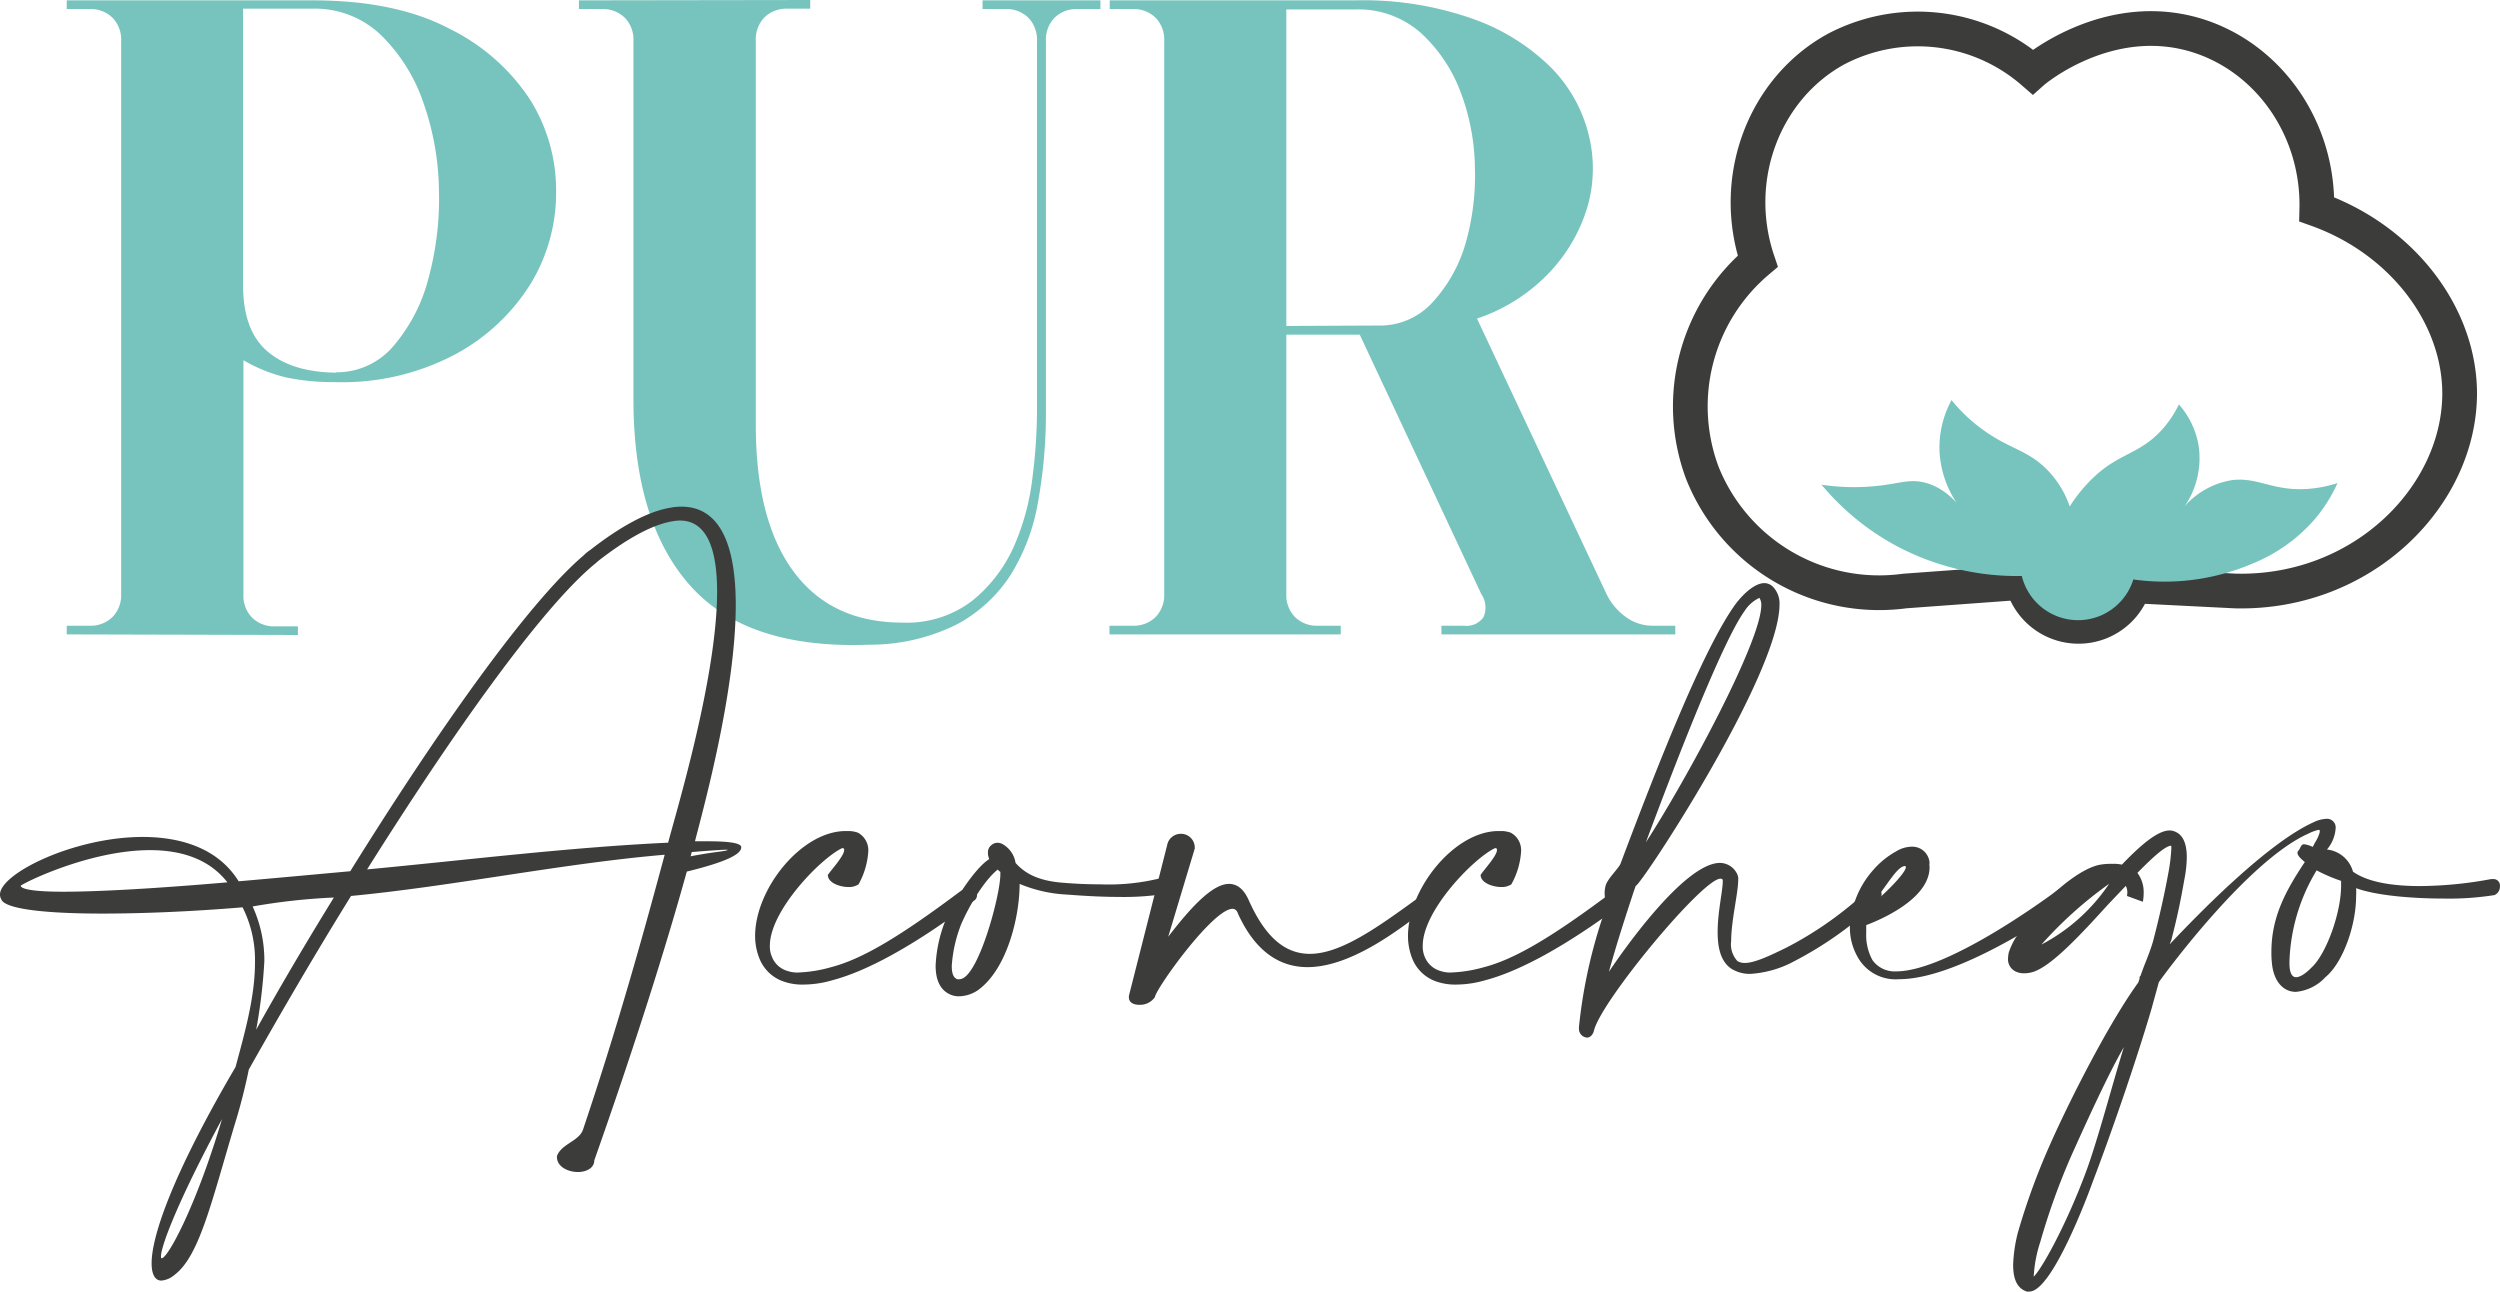 <svg xmlns="http://www.w3.org/2000/svg" viewBox="0 0 288.07 148.92"><defs><style>.a{fill:#77c4be;}.b{fill:none;stroke:#3c3c3b;stroke-miterlimit:10;stroke-width:4px;}.c{fill:#3c3c3b;}</style></defs><path class="a" d="M-202.8,262v-1h2.61a3.57,3.57,0,0,0,2.66-1,3.6,3.6,0,0,0,1-2.66V193.6a3.6,3.6,0,0,0-1-2.66,3.61,3.61,0,0,0-2.66-1h-2.61v-1h28.31q9.62,0,15.83,3.29a23.42,23.42,0,0,1,9.25,8.15,19.68,19.68,0,0,1,3,10.61,20.18,20.18,0,0,1-2.93,10.6,23.06,23.06,0,0,1-8.62,8.1,27.79,27.79,0,0,1-13.95,3.24,26.73,26.73,0,0,1-5.53-.52,18.13,18.13,0,0,1-5-2v27a3.6,3.6,0,0,0,1,2.66,3.57,3.57,0,0,0,2.67,1h2.61v1Zm31-30.2a8.57,8.57,0,0,0,6.69-3.08,19.42,19.42,0,0,0,4-7.78,35,35,0,0,0,1.2-10.09,31.65,31.65,0,0,0-1.78-10.08,19.86,19.86,0,0,0-4.85-7.78,11,11,0,0,0-8-3.09h-7.94v31.87q0,5.24,2.82,7.63T-171.77,231.84Z" transform="translate(210.49 -188.9)"></path><path class="a" d="M-117.13,188.9v1h-2.61a3.61,3.61,0,0,0-2.66,1,3.61,3.61,0,0,0-1,2.66v44.3q0,11,4.34,16.88t12.49,5.9a12.41,12.41,0,0,0,8.1-2.51A16.87,16.87,0,0,0-93.72,252,27.54,27.54,0,0,0-91.53,244a62.32,62.32,0,0,0,.53-7.58V193.6a3.61,3.61,0,0,0-1-2.66,3.61,3.61,0,0,0-2.66-1h-2.61v-1h13.58v1H-86.3a3.61,3.61,0,0,0-2.67,1,3.6,3.6,0,0,0-1,2.66v42.74a57.39,57.39,0,0,1-.89,10.29A23.35,23.35,0,0,1-94,255.09a16.81,16.81,0,0,1-6.22,5.75,22.51,22.51,0,0,1-10.08,2.35q-14.11.53-20.64-6.79T-137.5,235V193.6a3.6,3.6,0,0,0-1-2.66,3.63,3.63,0,0,0-2.67-1h-2.61v-1Z" transform="translate(210.49 -188.9)"></path><path class="a" d="M-82.65,261H-80a3.57,3.57,0,0,0,2.66-1,3.6,3.6,0,0,0,1-2.66V193.6a3.6,3.6,0,0,0-1-2.66,3.61,3.61,0,0,0-2.66-1h-2.62v-1h28.32a37.93,37.93,0,0,1,13.69,2.19,24.31,24.31,0,0,1,8.88,5.59,16.73,16.73,0,0,1,4.28,7.63,15.92,15.92,0,0,1-.1,8.31,18.78,18.78,0,0,1-4.34,7.57,20.4,20.4,0,0,1-8.41,5.38l14.94,31.77A7.07,7.07,0,0,0-23.14,260a5.2,5.2,0,0,0,3.08,1h2.61v1H-44.4v-1h2.61a2.38,2.38,0,0,0,2.25-1,2.79,2.79,0,0,0-.27-2.66l-14-29.88h-8.46v29.88a3.6,3.6,0,0,0,1,2.66,3.57,3.57,0,0,0,2.67,1H-56v1H-82.65Zm31-34.59a8.16,8.16,0,0,0,6.27-2.72A17,17,0,0,0-41.63,217a28.33,28.33,0,0,0,1.09-8.77,25.44,25.44,0,0,0-1.67-8.78,17.62,17.62,0,0,0-4.54-6.74,10.84,10.84,0,0,0-7.58-2.72h-7.94v36.47Z" transform="translate(210.49 -188.9)"></path><path class="b" d="M9,257a21.94,21.94,0,0,1-23.32-13.58A21.89,21.89,0,0,1-7.95,219c-3.23-9.56.76-19.9,9-24.43a20.25,20.25,0,0,1,22.69,2.61c.36-.32,9.15-7.59,19.52-4,8,2.79,13.43,10.82,13.21,19.84,9.78,3.49,16.38,12.11,16.46,21.08C73,246,61.81,257.34,47.1,257l-11.72-.59a6.68,6.68,0,0,1-12.85-.4Z" transform="translate(210.49 -188.9)"></path><path class="a" d="M8.4,252a29.23,29.23,0,0,1-9-7.25,25,25,0,0,0,6,.18c2.83-.25,3.91-.83,5.64-.48,1.39.28,3.27,1.17,5.22,4A11.79,11.79,0,0,1,13,241,11.5,11.5,0,0,1,14.38,235,18.63,18.63,0,0,0,18,238.42c2.95,2.14,4.8,2.24,7,4.22a11.2,11.2,0,0,1,3,4.62,17.49,17.49,0,0,1,2.81-3.41c2.79-2.65,5.16-2.63,7.63-5.23a12.3,12.3,0,0,0,2.14-3.12,9.64,9.64,0,0,1,2.27,4.73,9.85,9.85,0,0,1-1.6,7,9.18,9.18,0,0,1,5.42-3c3-.4,4.77,1.31,8.83,1a14.31,14.31,0,0,0,3.36-.67,17.76,17.76,0,0,1-2.55,4.08,18.75,18.75,0,0,1-7.11,5.14,25.74,25.74,0,0,1-13.87,1.89,6.67,6.67,0,0,1-12.85-.4A29.58,29.58,0,0,1,8.4,252Z" transform="translate(210.49 -188.9)"></path><path class="c" d="M-143.31,319.06c4.12-12.23,7.12-23.16,9.41-31.67-11.78,1-24.37,3.63-36.14,4.75-4.08,6.58-8,13.3-11.78,20-.45,2.19-1,4.34-1.66,6.45-2.69,9-4.08,15.14-6.94,17.24a2.62,2.62,0,0,1-1.48.63c-.67,0-1.12-.63-1.12-2,0-3.13,2.42-10.25,9.67-22.61,1-3.72,2.24-8,2.24-12a13.45,13.45,0,0,0-1.43-6.4c-5.91.49-11.55.72-16.17.72-6.67,0-11.28-.54-11.64-1.66a1.06,1.06,0,0,1-.14-.54c0-2.42,8.56-6.63,16.44-6.63,4.48,0,8.73,1.35,11.06,5.11,4.12-.36,8.47-.76,12.86-1.16,9.8-15.77,20.42-30.91,26.91-36.41a4.12,4.12,0,0,1,.72-.59c3.31-2.59,6.54-4.43,9.22-4.88a6.74,6.74,0,0,1,1.3-.13c4.75,0,6.27,5,6.27,11.33,0,10-3.76,23.55-4.7,27.23h1.48c2.33,0,3.71.18,3.85.62v.09c0,.81-1.88,1.71-6.27,2.78-2.55,9.18-6.05,20.2-10.66,33.28,0,.89-.94,1.34-1.88,1.34-1.17,0-2.42-.63-2.42-1.7v-.14C-145.82,320.71-143.76,320.4-143.31,319.06Zm-49.89-32.2c-7.12,0-14.91,3.94-14.91,4.12.13.44,1.92.67,4.92.67,4.26,0,11-.4,18.9-1.08C-186.44,287.8-189.75,286.86-193.2,286.86Zm1.26,46.8c0,.18,0,.22.09.22.67,0,3.85-5.73,6.85-15.72l.09-.31C-190.11,327.52-191.94,332.54-191.94,333.66Zm10.56-40.31a14.9,14.9,0,0,1,1.35,6.32,62.71,62.71,0,0,1-.94,7.88c2.86-5.15,5.86-10.21,8.95-15.23A71.83,71.83,0,0,0-181.38,293.35Zm53.52-36.27c0-4.8-1.12-8.2-4.3-8.2a5.47,5.47,0,0,0-.85.09c-2.42.4-5.37,2.1-8.55,4.57-.18.18-.36.31-.63.54-6.22,5.28-16.39,19.7-26,35C-156.7,288-145,286.54-133.5,286-132.65,282.69-127.86,267-127.86,257.08Zm1.21,29.73h-.13c-.41,0-1.84.09-4,.27l-.13.49C-128,287-126.65,287-126.65,286.81Z" transform="translate(210.49 -188.9)"></path><path class="c" d="M-113.22,286.86c0-.14,0-.23-.23-.23-2.41,1.12-8.33,7.17-8.33,11.24a3,3,0,0,0,.23,1.26,2.73,2.73,0,0,0,1.83,1.66,3.44,3.44,0,0,0,1.21.17,15.84,15.84,0,0,0,3.81-.62c3.58-.94,7.88-3.5,14.87-8.74a1.56,1.56,0,0,1,.85-.26c.58,0,1.07.31,1.07.71a.76.76,0,0,1-.4.67c-7.21,5.42-12.54,8.16-16.3,9.14a12,12,0,0,1-3.31.49,6.45,6.45,0,0,1-2.15-.31,4.58,4.58,0,0,1-2.91-2.69,6.88,6.88,0,0,1-.5-2.6c0-5.41,5.33-12.09,10.44-12.09h.45a3.54,3.54,0,0,1,.94.18,2.3,2.3,0,0,1,1.21,2.2,9,9,0,0,1-1.12,3.76,2,2,0,0,1-1.17.31c-1,0-2.37-.49-2.37-1.39C-114.79,289.23-113.22,287.53-113.22,286.86Z" transform="translate(210.49 -188.9)"></path><path class="c" d="M-96.56,287.71a1.44,1.44,0,0,1-.09-.58,1,1,0,0,1,.4-.85,1.09,1.09,0,0,1,.72-.27,1.72,1.72,0,0,1,.44.09,3,3,0,0,1,1.62,2.23c1,1.13,2.5,2.07,5.5,2.29,1.57.13,3,.18,4.26.18a24.78,24.78,0,0,0,7.16-.76h.23a.78.78,0,0,1,.76.85,1,1,0,0,1-.63,1,31,31,0,0,1-5.46.36q-2.41,0-5.91-.27A16.13,16.13,0,0,1-93,290.75c0,3.85-1.48,9.9-4.84,12.27a4,4,0,0,1-2.1.68,2.37,2.37,0,0,1-1-.18c-1.3-.54-1.74-1.84-1.74-3.36a15.82,15.82,0,0,1,1.34-5.69c.72-1.61,3.13-5.51,4.84-6.58A.34.34,0,0,1-96.56,287.71Zm-3.18,7.7a15.85,15.85,0,0,0-1.08,4.79c0,.76.14,1.35.63,1.53a.63.63,0,0,0,.27,0c2.1,0,4.7-9.63,4.7-12.09v-.27a2.14,2.14,0,0,1-.31-.27C-97.19,290.44-98.94,293.53-99.74,295.41Z" transform="translate(210.49 -188.9)"></path><path class="c" d="M-75.88,296.84c2.51-3.26,5.06-6.09,7-6.09.9,0,1.66.54,2.24,1.79,2,4.53,4.35,6.27,7.08,6.27,3.54,0,7.75-3,12.54-6.49a.71.71,0,0,1,.58-.27.91.91,0,0,1,.85.85.67.67,0,0,1-.4.59c-3.58,2.82-9,6.85-13.84,6.85-3,0-5.91-1.57-8-6.14-.13-.4-.36-.58-.63-.58-2.28,0-8.86,9.23-8.95,10.17a2.07,2.07,0,0,1-1.84.89c-.63,0-1.16-.27-1.16-.85v-.18L-76,286.28a1.59,1.59,0,0,1,1.57-1.3,1.58,1.58,0,0,1,1.61,1.61v.09Z" transform="translate(210.49 -188.9)"></path><path class="c" d="M-38,286.86c0-.14,0-.23-.22-.23-2.42,1.12-8.33,7.17-8.33,11.24a3,3,0,0,0,.22,1.26,2.77,2.77,0,0,0,1.84,1.66,3.37,3.37,0,0,0,1.21.17,16,16,0,0,0,3.81-.62c3.58-.94,7.88-3.5,14.86-8.74a1.59,1.59,0,0,1,.86-.26c.58,0,1.07.31,1.07.71a.79.79,0,0,1-.4.67c-7.21,5.42-12.54,8.16-16.3,9.14a12.11,12.11,0,0,1-3.32.49,6.53,6.53,0,0,1-2.15-.31,4.58,4.58,0,0,1-2.91-2.69,7.08,7.08,0,0,1-.49-2.6c0-5.41,5.33-12.09,10.43-12.09h.45a3.47,3.47,0,0,1,.94.18,2.28,2.28,0,0,1,1.21,2.2,8.88,8.88,0,0,1-1.12,3.76,2,2,0,0,1-1.16.31c-1,0-2.38-.49-2.38-1.39C-39.6,289.23-38,287.53-38,286.86Z" transform="translate(210.49 -188.9)"></path><path class="c" d="M-5.44,258.55c0,8.11-16,32.43-16.57,32.43l-.22.62c-1.12,3.41-2,6.14-2.87,9.28,1.26-1.89,8.6-12.55,12.81-12.55a2.23,2.23,0,0,1,2,1.35,1.23,1.23,0,0,1,.09.63c0,1.47-.81,4.7-.81,7a2.84,2.84,0,0,0,.72,2.33,1.62,1.62,0,0,0,.85.22c1.16,0,3-.89,4.84-1.79a41.61,41.61,0,0,0,9.49-6.76.79.79,0,0,1,.58-.27.89.89,0,0,1,.85.9,1,1,0,0,1-.22.67,42.59,42.59,0,0,1-9.9,7.08,12.21,12.21,0,0,1-5,1.43,4,4,0,0,1-2.24-.63c-1.21-.85-1.53-2.46-1.53-4.21,0-2.28.59-4.75.59-5.82v-.18a.28.28,0,0,0-.27-.13c-2.06,0-13.66,14-14.56,17.46-.13.58-.49.85-.8.85a1,1,0,0,1-.94-1v-.23a58.62,58.62,0,0,1,3-13.43,1.69,1.69,0,0,0,.09-.49c0-.45-.13-.94-.13-1.48a3.33,3.33,0,0,1,.13-.94c.27-.81,1.48-1.93,1.7-2.47,3.94-10.47,9.23-24.09,13-29.55.59-.9,2.2-2.78,3.59-2.78a1.42,1.42,0,0,1,1,.45A2.76,2.76,0,0,1-5.44,258.55Zm-2.1.09a1.42,1.42,0,0,0-.22-.85,4.11,4.11,0,0,0-1.71,1.52c-3,4.17-9.71,22.22-11.37,26.65C-16.32,279-7.54,262.85-7.54,258.64Z" transform="translate(210.49 -188.9)"></path><path class="c" d="M11.85,288.83c0,3.76-6,6.18-7.3,6.67,0,.27,0,.58,0,.9a6,6,0,0,0,.72,3.13A3.13,3.13,0,0,0,8,300.83c6.18,0,18.54-9.32,18.59-9.36a.87.87,0,0,1,.53-.18,1.12,1.12,0,0,1,1.08,1.08.85.85,0,0,1-.36.62c-.09.05-12.14,8.74-19.48,8.74a5,5,0,0,1-4.52-2.11,6.82,6.82,0,0,1-1.17-3.9,10.67,10.67,0,0,1,2.73-6.62A9.74,9.74,0,0,1,8,287a3.58,3.58,0,0,1,1.79-.54,2.07,2.07,0,0,1,.9.18,2,2,0,0,1,1.16,1.7C11.8,288.51,11.85,288.65,11.85,288.83Zm-2.73,0a.13.13,0,0,0-.14-.14c-.89.14-1.75,1.79-3.81,4.48C8,290.71,9.12,289.23,9.12,288.83Z" transform="translate(210.49 -188.9)"></path><path class="c" d="M34.64,291.74a1.62,1.62,0,0,0-.18-.76l-2,2.1c-3.18,3.5-6.49,7.08-8.64,7.8a3.48,3.48,0,0,1-1.08.17,2.18,2.18,0,0,1-1-.22,1.55,1.55,0,0,1-.85-1.48,3.83,3.83,0,0,1,.09-.71,8.35,8.35,0,0,1,1.07-2.11c2.06-3.13,6.63-7.52,9.5-8a7.17,7.17,0,0,1,1.34-.09,4.39,4.39,0,0,1,1.12.09c2.15-2.24,4.12-3.94,5.51-3.94a1.43,1.43,0,0,1,.49.09c.94.31,1.48,1.25,1.48,3a14,14,0,0,1-.27,2.51c-.4,2.24-.72,3.94-1.48,6.9,0,.09-.13.36-.22.62,4.3-4.56,11.6-11.82,16.57-14.06a3.78,3.78,0,0,1,1.47-.4,1,1,0,0,1,1.08,1.12,4.22,4.22,0,0,1-1,2.42,3.49,3.49,0,0,1,3,2.55c1.75,1.25,4.7,1.66,7.7,1.66a45.93,45.93,0,0,0,8.24-.81h.23a.75.75,0,0,1,.76.85,1.05,1.05,0,0,1-.63,1,33.38,33.38,0,0,1-5.78.4c-3.71,0-7.88-.35-10.16-1.2a6.63,6.63,0,0,1,0,.89c0,3.49-1.56,7.75-3.53,9.36a5.29,5.29,0,0,1-3.41,1.7c-1.52,0-2.6-1.3-2.77-3.4a9.8,9.8,0,0,1-.05-1.21c0-3.94,1.57-6.94,3.85-10.35-.49-.4-.85-.76-.85-1.07a.4.4,0,0,1,.14-.27c.22-.27.26-.71.62-.71a3.16,3.16,0,0,1,1,.31,4.86,4.86,0,0,0,.23-.45,4.34,4.34,0,0,0,.58-1.25c0-.05,0-.09,0-.14s0-.13-.13-.13a5.28,5.28,0,0,0-1.21.45c-6.72,3-15.9,15.27-17.2,17.1l-.85,3.09c-1.83,6.23-4.79,14.74-6.76,19.89-.54,1.52-4.7,12.67-7.3,12.67a.83.83,0,0,1-.31,0c-1.26-.41-1.57-1.7-1.57-3.09a17.18,17.18,0,0,1,.54-3.68,77.69,77.69,0,0,1,3.67-10.07c2.28-5.15,6.76-14,10.21-18.77a4.65,4.65,0,0,0,.18-.58h-.09s.09-.09.18-.22c.49-1.44,1-2.47,1.43-3.94.76-2.91,1.34-5.56,1.75-7.8a20.27,20.27,0,0,0,.36-2.95c0-.18,0-.27-.05-.27H39.7c-.67,0-2.1,1.3-3.9,3.13a3.7,3.7,0,0,1,.72,2.33,5.69,5.69,0,0,1-.09,1l-1.83-.67A3.06,3.06,0,0,0,34.64,291.74Zm-.4,17.82c-1.88,3.23-4.62,9.32-6.05,12.5A77.78,77.78,0,0,0,24.61,332a15.35,15.35,0,0,0-.76,4c.85-.77,3.63-5.69,5.95-11.87C31.19,320.45,32.94,313.73,34.24,309.56Zm-9.5-11.82a21.32,21.32,0,0,0,7.8-7A46.53,46.53,0,0,0,24.74,297.74Zm31.71-8.55a21.56,21.56,0,0,0-3.13,10.48v.22c0,.85.17,1.61.76,1.61.4,0,1-.31,1.79-1.12,1.66-1.52,3.4-6.22,3.4-9.45l0-.53A18.48,18.48,0,0,1,56.45,289.19Z" transform="translate(210.49 -188.9)"></path></svg>